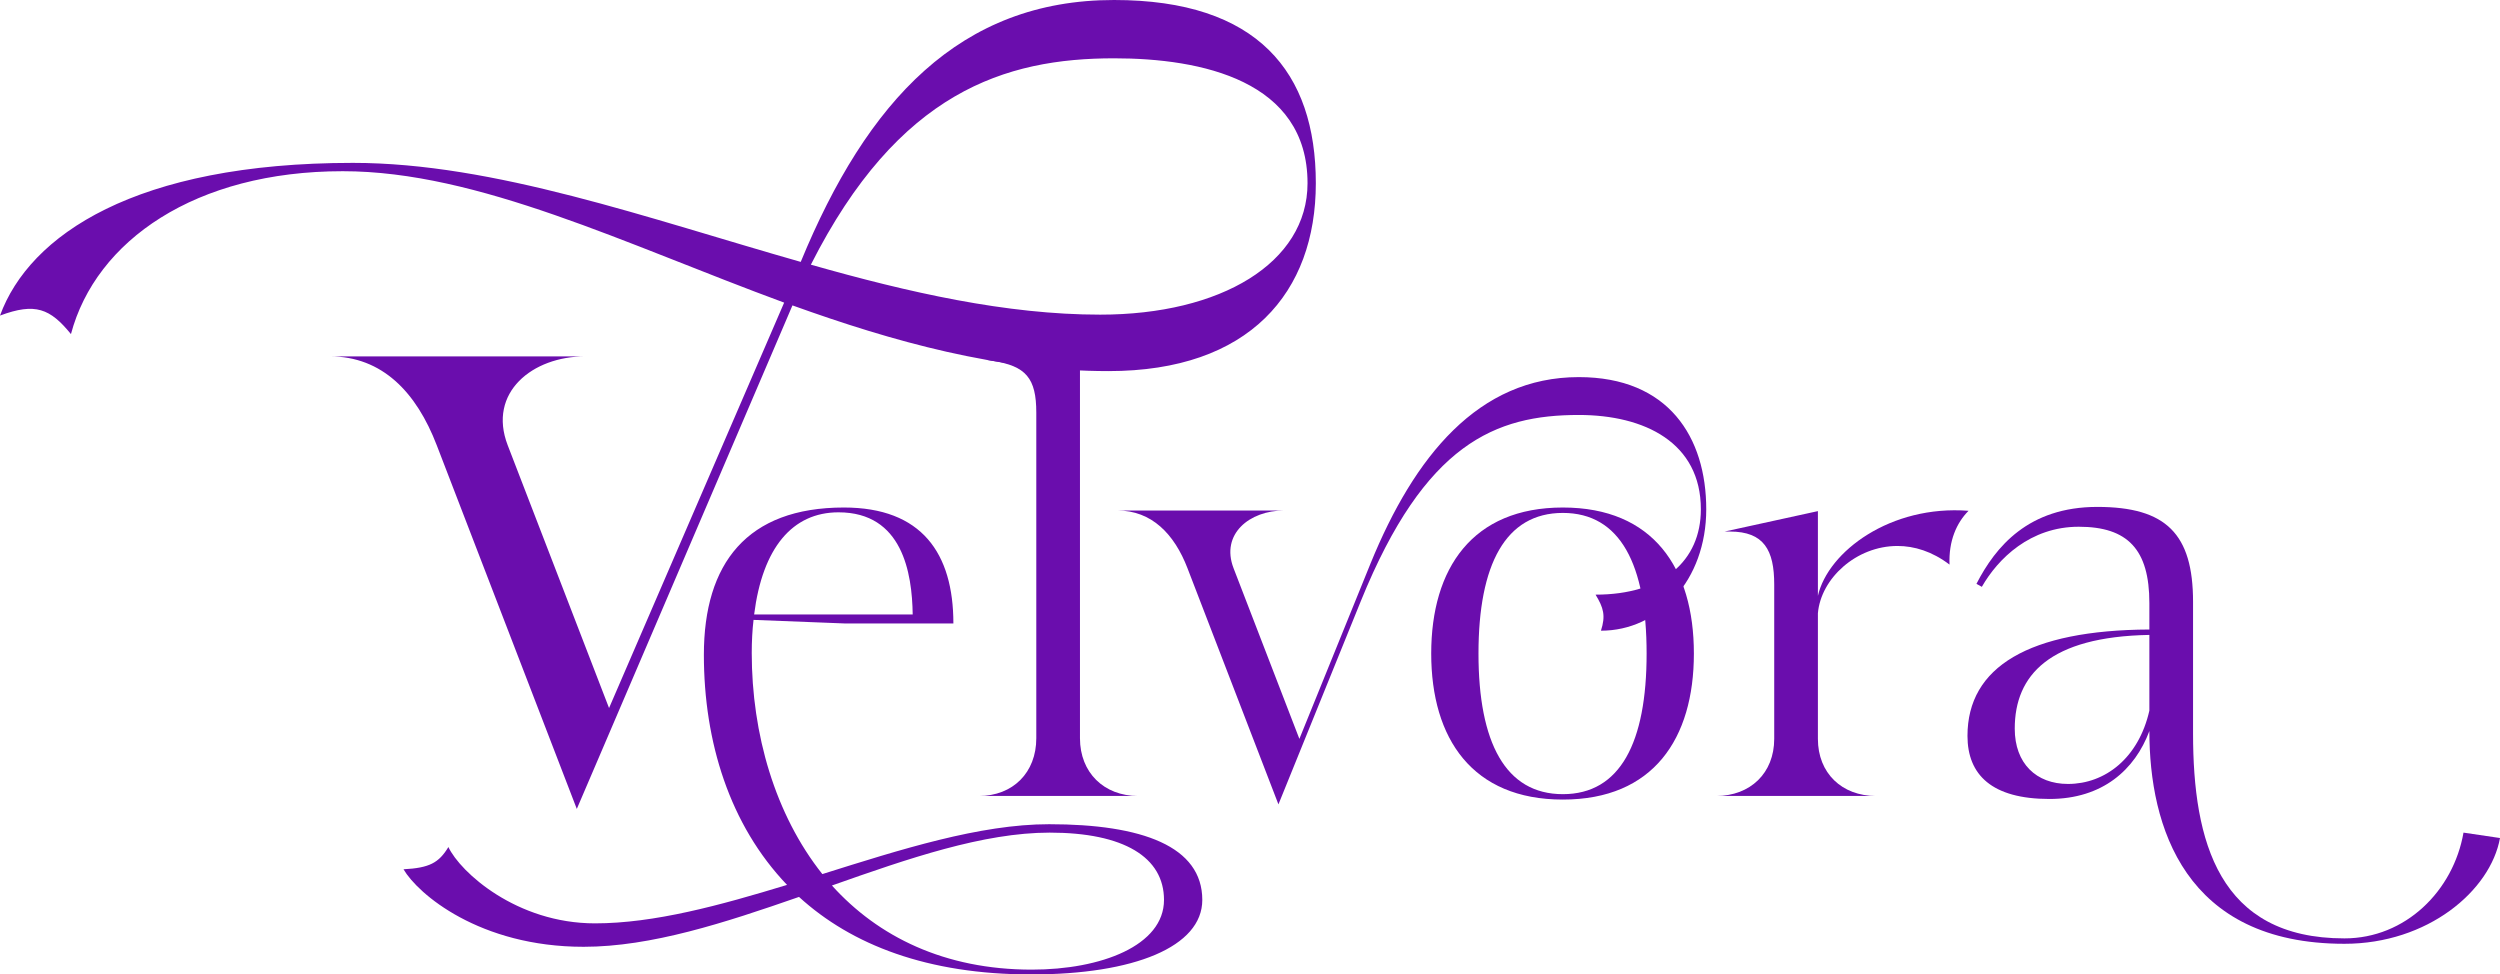 <svg width="313" height="122" viewBox="0 0 313 122" fill="none" xmlns="http://www.w3.org/2000/svg">
<path d="M139.476 0C157.473 0 164.741 9.037 164.741 22.941C164.741 36.613 156.435 46.462 138.784 46.462C124.94 46.462 111.789 42.754 99.214 38.236L98.176 40.669L72.216 101.277L54.68 55.742C52.142 49.137 47.873 44.619 41.298 44.619H73.254C66.678 44.619 61.025 49.137 63.563 55.742L76.253 88.647L98.176 37.888C78.333 30.588 59.874 21.435 42.916 21.435C24.457 21.435 11.998 30.125 8.883 41.827C6.274 38.629 4.426 37.86 0 39.51C3.692 29.43 16.959 20.392 44.185 20.392C61.836 20.392 81.102 27.344 100.252 32.79C108.558 12.629 120.21 0 139.476 0ZM139.476 7.3C125.863 7.3 112.481 11.471 101.521 33.137C113.75 36.613 125.979 39.394 137.746 39.394C152.859 39.394 163.703 32.906 163.703 22.941C163.703 10.08 150.436 7.3 139.476 7.3Z" fill="#6A0DAD"/>
<path d="M105.655 63.541C115.394 63.541 119.364 69.259 119.364 78.061H105.88L94.343 77.61C94.193 78.889 94.118 80.319 94.118 81.748C94.118 91.905 97.04 101.987 102.958 109.435C112.772 106.351 122.66 103.191 131.35 103.191C143.036 103.191 150.527 105.975 150.527 112.671C150.527 118.539 141.987 122 129.102 122C116.143 122 106.629 118.313 100.036 112.294C90.747 115.53 81.533 118.539 73.068 118.539C60.033 118.539 52.317 111.918 50.519 108.834C53.749 108.665 54.942 108.035 56.138 106.05C57.636 109.21 64.678 115.605 74.491 115.605C81.908 115.605 90.148 113.348 98.538 110.79C91.347 103.266 88.125 92.883 88.125 81.974C88.125 70.538 93.519 63.541 105.655 63.541ZM104.981 64.143C99.212 64.143 95.467 68.582 94.418 76.933H114.27C114.195 71.742 112.996 64.143 104.981 64.143ZM131.425 104.244C123.109 104.244 113.745 107.479 104.157 110.865C109.925 117.26 118.24 121.398 129.177 121.398C137.867 121.398 145.733 118.389 145.733 112.671C145.733 107.329 140.714 104.244 131.425 104.244Z" fill="#6A0DAD"/>
<path d="M135.212 42.474V92.432C135.212 96.72 138.209 99.655 142.479 99.655H122.552C126.822 99.655 129.744 96.72 129.744 92.432V51.653C129.744 47.365 128.466 45.804 124.229 45.178L123.495 45.05L135.212 42.474Z" fill="#6A0DAD"/>
<path d="M200.438 78.964C201.047 77.071 200.764 76.097 199.764 74.45C208.154 74.45 212.948 70.237 212.948 63.767C212.948 55.415 205.906 51.954 197.666 51.954C187.253 51.954 178.414 55.49 170.398 75.203L160.06 100.708L148.673 71.14C147.025 66.851 144.179 63.917 139.909 63.917H160.734C156.464 63.917 152.793 66.851 154.442 71.14L162.682 92.507L171.596 70.538C177.065 57.146 185.081 47.214 197.666 47.214C208.903 47.214 213.622 54.738 213.622 63.767C213.622 72.644 207.704 78.964 200.438 78.964Z" fill="#6A0DAD"/>
<path d="M195.669 63.541C206.98 63.541 212.074 71.14 212.074 81.823C212.074 92.507 206.98 100.106 195.669 100.106C184.357 100.106 179.188 92.507 179.188 81.823C179.188 71.14 184.357 63.541 195.669 63.541ZM195.669 64.218C188.477 64.218 185.106 70.688 185.106 81.823C185.106 92.959 188.477 99.429 195.669 99.429C202.86 99.429 206.156 92.959 206.156 81.823C206.156 70.688 202.86 64.218 195.669 64.218Z" fill="#6A0DAD"/>
<path d="M246.462 63.952C244.963 65.456 243.96 67.724 244.081 70.688C241.909 69.033 239.661 68.356 237.564 68.356C232.395 68.356 227.975 72.419 227.601 76.782V92.507C227.601 96.796 230.597 99.655 234.867 99.655H214.865C219.135 99.655 222.132 96.796 222.132 92.507V73.171C222.132 68.883 220.858 66.55 216.588 66.55H215.914L227.601 63.992V74.601C228.874 69.033 236.723 63.199 246.462 63.952Z" fill="#6A0DAD"/>
<path d="M274.57 75.353V91.83C274.57 105.373 277.791 117.486 293.523 117.486C301.164 117.486 307.157 111.542 308.43 104.244L313 104.921C311.801 111.542 303.936 118.163 293.523 118.163C273.521 118.163 269.101 103.492 269.101 91.529C267.303 96.344 263.258 100.031 256.591 100.031C249.399 100.031 246.328 97.021 246.328 92.131C246.328 83.479 254.044 78.889 269.101 78.814V75.504C269.101 68.807 266.405 65.948 260.262 65.948C254.194 65.948 250.149 69.936 248.126 73.472L247.452 73.096C249.849 68.431 253.969 63.465 262.584 63.465C271.199 63.465 274.57 66.851 274.57 75.353ZM269.101 79.491C256.591 79.717 252.246 84.532 252.246 91.228C252.246 95.592 254.943 98.15 258.913 98.15C263.558 98.15 267.753 94.915 269.101 88.971V79.491Z" fill="#6A0DAD"/>
</svg>

